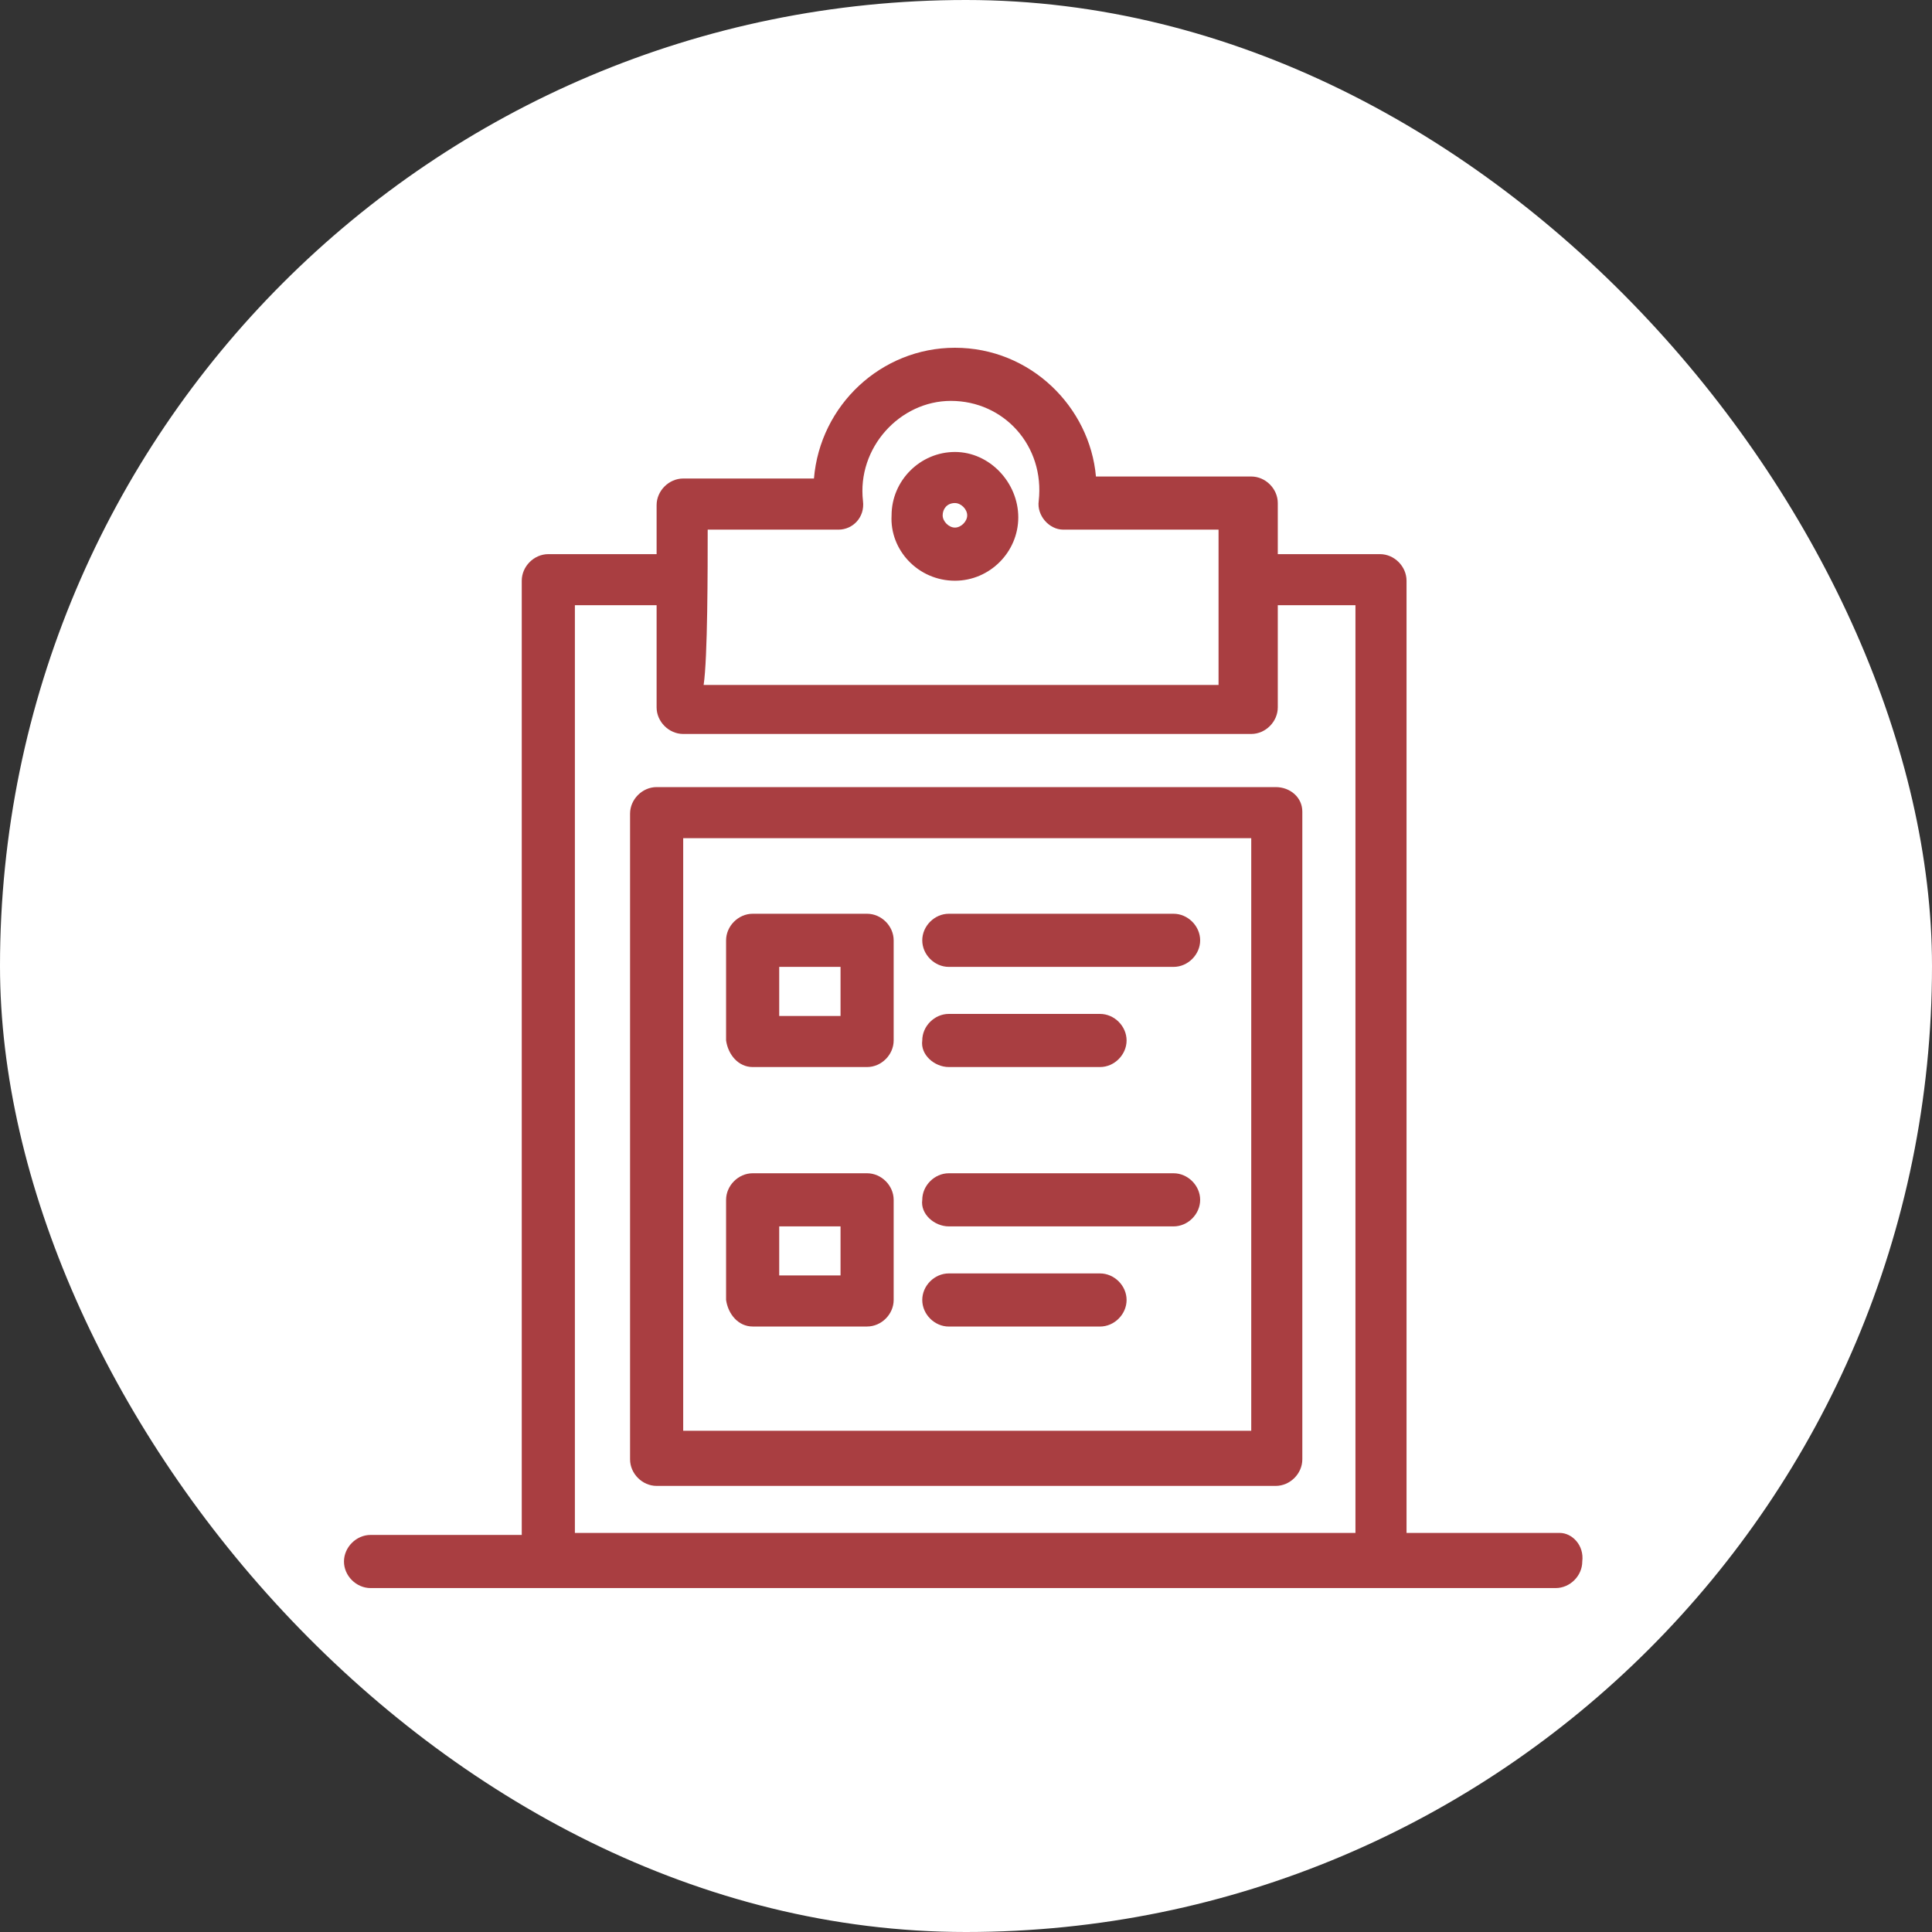 <?xml version="1.0" encoding="UTF-8"?> <svg xmlns="http://www.w3.org/2000/svg" width="50" height="50" viewBox="0 0 50 50" fill="none"><rect x="0" y="0" width="50" height="50" fill="#333333" stroke="none"/><rect width="50" height="50" rx="25" fill="white"></rect><path d="M33.016 20.37H16.993C16.623 20.37 16.306 20.687 16.306 21.057V37.768C16.306 38.138 16.623 38.455 16.993 38.455H33.016C33.387 38.455 33.704 38.138 33.704 37.768V21.004C33.704 20.634 33.387 20.37 33.016 20.37ZM32.382 37.028H17.681V21.692H32.382V37.028Z" fill="#A93E41"></path><path d="M19.479 27.615H22.44C22.811 27.615 23.128 27.297 23.128 26.927V24.336C23.128 23.966 22.811 23.648 22.44 23.648H19.479C19.109 23.648 18.791 23.966 18.791 24.336V26.927C18.844 27.297 19.109 27.615 19.479 27.615ZM20.166 25.023H21.753V26.293H20.166V25.023Z" fill="#A93E41"></path><path d="M24.555 25.023H30.372C30.742 25.023 31.06 24.706 31.06 24.336C31.06 23.966 30.742 23.648 30.372 23.648H24.555C24.185 23.648 23.868 23.966 23.868 24.336C23.868 24.706 24.185 25.023 24.555 25.023Z" fill="#A93E41"></path><path d="M24.555 27.615H28.469C28.839 27.615 29.156 27.297 29.156 26.927C29.156 26.557 28.839 26.24 28.469 26.24H24.555C24.185 26.24 23.868 26.557 23.868 26.927C23.815 27.297 24.185 27.615 24.555 27.615Z" fill="#A93E41"></path><path d="M19.479 34.33H22.44C22.811 34.33 23.128 34.013 23.128 33.643V31.052C23.128 30.682 22.811 30.364 22.44 30.364H19.479C19.109 30.364 18.791 30.682 18.791 31.052V33.643C18.844 34.013 19.109 34.33 19.479 34.33ZM20.166 31.739H21.753V33.008H20.166V31.739Z" fill="#A93E41"></path><path d="M24.555 31.739H30.372C30.742 31.739 31.06 31.422 31.06 31.052C31.06 30.682 30.742 30.364 30.372 30.364H24.555C24.185 30.364 23.868 30.682 23.868 31.052C23.815 31.422 24.185 31.739 24.555 31.739Z" fill="#A93E41"></path><path d="M24.555 34.331H28.468C28.839 34.331 29.156 34.013 29.156 33.643C29.156 33.273 28.839 32.956 28.468 32.956H24.555C24.185 32.956 23.868 33.273 23.868 33.643C23.868 34.013 24.185 34.331 24.555 34.331Z" fill="#A93E41"></path><path d="M24.714 15.029C25.613 15.029 26.353 14.289 26.353 13.389C26.353 12.491 25.613 11.697 24.714 11.697C23.815 11.697 23.074 12.438 23.074 13.337C23.022 14.236 23.762 15.029 24.714 15.029ZM24.714 13.019C24.872 13.019 25.031 13.178 25.031 13.337C25.031 13.495 24.872 13.654 24.714 13.654C24.555 13.654 24.396 13.495 24.396 13.337C24.396 13.178 24.502 13.019 24.714 13.019Z" fill="#A93E41"></path><path d="M40.367 39.672H36.401V15.029C36.401 14.658 36.084 14.341 35.714 14.341H33.069V13.019C33.069 12.649 32.752 12.332 32.382 12.332H28.363C28.204 10.534 26.671 9 24.714 9C22.81 9 21.224 10.481 21.065 12.384H17.681C17.311 12.384 16.993 12.702 16.993 13.072V14.341H14.191C13.82 14.341 13.503 14.658 13.503 15.029V39.724H9.59C9.22 39.724 8.902 40.042 8.902 40.412C8.902 40.782 9.22 41.099 9.59 41.099C11.018 41.099 37.829 41.099 40.261 41.099C40.632 41.099 40.949 40.782 40.949 40.412C41.002 39.989 40.684 39.672 40.367 39.672ZM18.315 13.707H21.7C22.07 13.707 22.387 13.389 22.334 12.966C22.176 11.591 23.286 10.375 24.608 10.375C25.983 10.375 27.041 11.538 26.882 12.966C26.829 13.336 27.147 13.707 27.517 13.707H31.536C31.536 14.077 31.536 16.721 31.536 17.726H18.21C18.315 17.038 18.315 14.711 18.315 13.707ZM14.878 39.672V15.663H16.993V18.307C16.993 18.677 17.311 18.995 17.681 18.995H32.382C32.752 18.995 33.069 18.677 33.069 18.307V15.663H35.079V39.672H14.878Z" fill="#A93E41"></path></svg> 